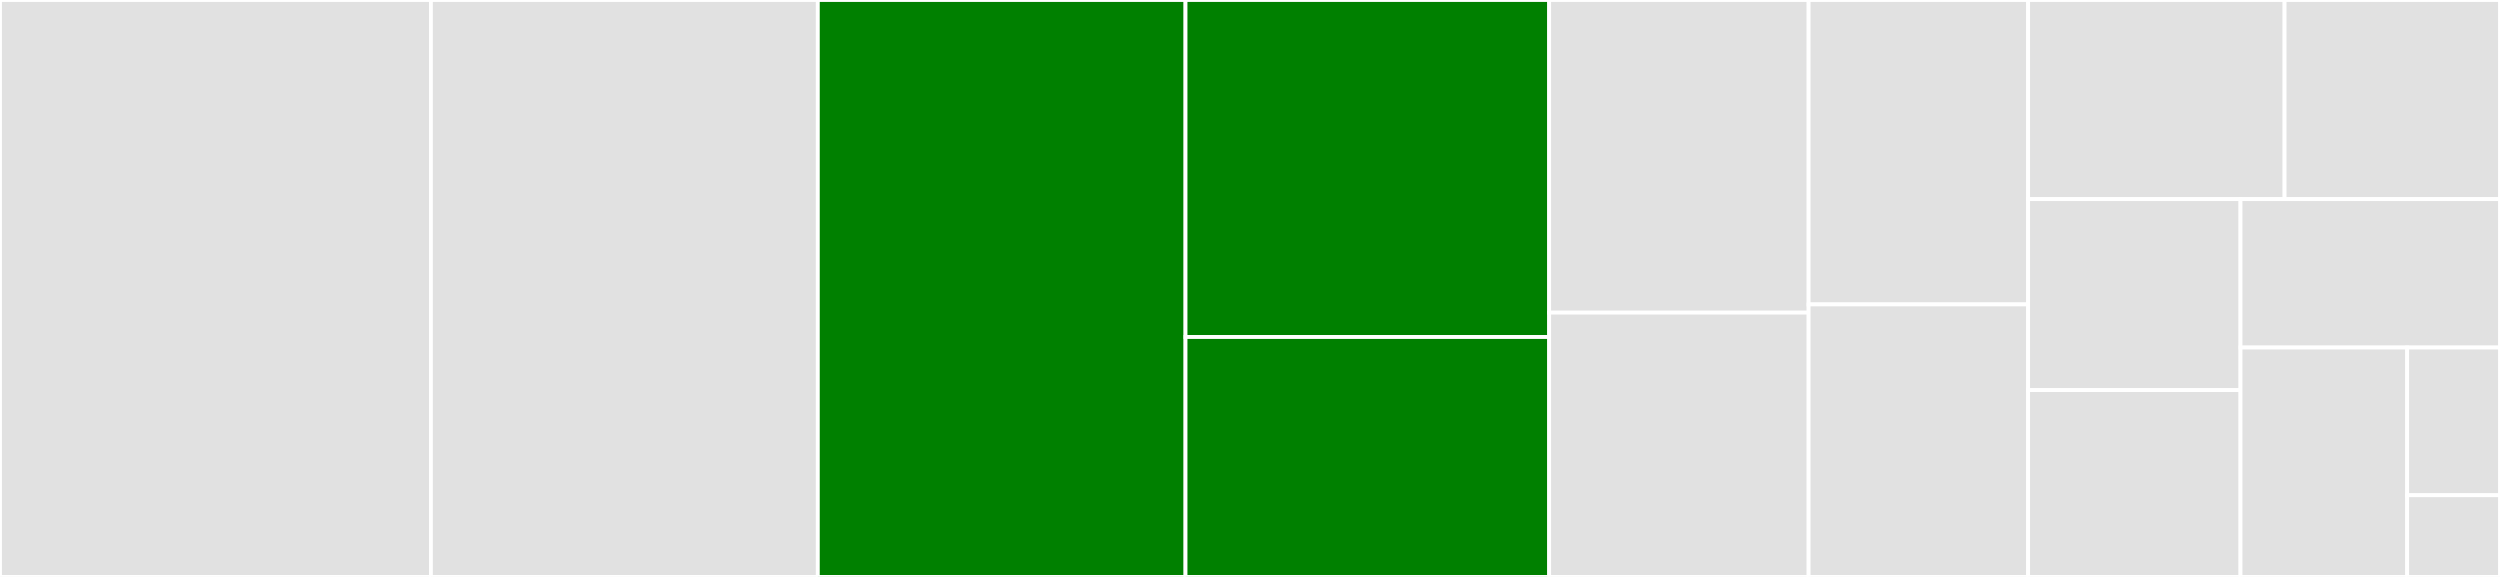 <svg baseProfile="full" width="650" height="150" viewBox="0 0 650 150" version="1.1"
xmlns="http://www.w3.org/2000/svg" xmlns:ev="http://www.w3.org/2001/xml-events"
xmlns:xlink="http://www.w3.org/1999/xlink">

<rect x="0" y="0" width="650" height="150" fill="#333333" stroke="none"/>

<style>rect.s{mask:url(#mask);}</style>
<defs>
  <pattern id="white" width="4" height="4" patternUnits="userSpaceOnUse" patternTransform="rotate(45)">
    <rect width="2" height="2" transform="translate(0,0)" fill="white"></rect>
  </pattern>
  <mask id="mask">
    <rect x="0" y="0" width="100%" height="100%" fill="url(#white)"></rect>
  </mask>
</defs>

<rect x="0" y="0" width="112.037" height="150.0" fill="#e1e1e1" stroke="white" stroke-width="1" class=" tooltipped" data-content="s3_client.c"><title>s3_client.c</title></rect>
<rect x="112.037" y="0" width="100.597" height="150.0" fill="#e1e1e1" stroke="white" stroke-width="1" class=" tooltipped" data-content="s3_meta_request.c"><title>s3_meta_request.c</title></rect>
<rect x="212.634" y="0" width="95.6" height="150.0" fill="green" stroke="white" stroke-width="1" class=" tooltipped" data-content="s3_auto_ranged_put.c"><title>s3_auto_ranged_put.c</title></rect>
<rect x="308.234" y="0" width="94.548" height="87.622" fill="green" stroke="white" stroke-width="1" class=" tooltipped" data-content="s3_request_messages.c"><title>s3_request_messages.c</title></rect>
<rect x="308.234" y="87.622" width="94.548" height="62.378" fill="green" stroke="white" stroke-width="1" class=" tooltipped" data-content="s3_copy_object.c"><title>s3_copy_object.c</title></rect>
<rect x="402.782" y="0" width="67.459" height="81.287" fill="#e1e1e1" stroke="white" stroke-width="1" class=" tooltipped" data-content="s3_auto_ranged_get.c"><title>s3_auto_ranged_get.c</title></rect>
<rect x="402.782" y="81.287" width="67.459" height="68.713" fill="#e1e1e1" stroke="white" stroke-width="1" class=" tooltipped" data-content="s3_util.c"><title>s3_util.c</title></rect>
<rect x="470.241" y="0" width="57.071" height="79.147" fill="#e1e1e1" stroke="white" stroke-width="1" class=" tooltipped" data-content="s3_request.c"><title>s3_request.c</title></rect>
<rect x="470.241" y="79.147" width="57.071" height="70.853" fill="#e1e1e1" stroke="white" stroke-width="1" class=" tooltipped" data-content="s3_paginator.c"><title>s3_paginator.c</title></rect>
<rect x="527.311" y="0" width="66.679" height="51.768" fill="#e1e1e1" stroke="white" stroke-width="1" class=" tooltipped" data-content="s3_checksums.c"><title>s3_checksums.c</title></rect>
<rect x="593.99" y="0" width="56.01" height="51.768" fill="#e1e1e1" stroke="white" stroke-width="1" class=" tooltipped" data-content="s3_chunk_stream.c"><title>s3_chunk_stream.c</title></rect>
<rect x="527.311" y="51.768" width="55.22" height="49.652" fill="#e1e1e1" stroke="white" stroke-width="1" class=" tooltipped" data-content="s3_default_meta_request.c"><title>s3_default_meta_request.c</title></rect>
<rect x="527.311" y="101.42" width="55.22" height="48.58" fill="#e1e1e1" stroke="white" stroke-width="1" class=" tooltipped" data-content="s3_endpoint.c"><title>s3_endpoint.c</title></rect>
<rect x="582.531" y="51.768" width="67.469" height="38.591" fill="#e1e1e1" stroke="white" stroke-width="1" class=" tooltipped" data-content="s3_list_objects.c"><title>s3_list_objects.c</title></rect>
<rect x="582.531" y="90.359" width="43.326" height="59.641" fill="#e1e1e1" stroke="white" stroke-width="1" class=" tooltipped" data-content="s3_list_parts.c"><title>s3_list_parts.c</title></rect>
<rect x="625.857" y="90.359" width="24.143" height="38.399" fill="#e1e1e1" stroke="white" stroke-width="1" class=" tooltipped" data-content="s3_checksum_stream.c"><title>s3_checksum_stream.c</title></rect>
<rect x="625.857" y="128.758" width="24.143" height="21.242" fill="#e1e1e1" stroke="white" stroke-width="1" class=" tooltipped" data-content="s3.c"><title>s3.c</title></rect>
</svg>